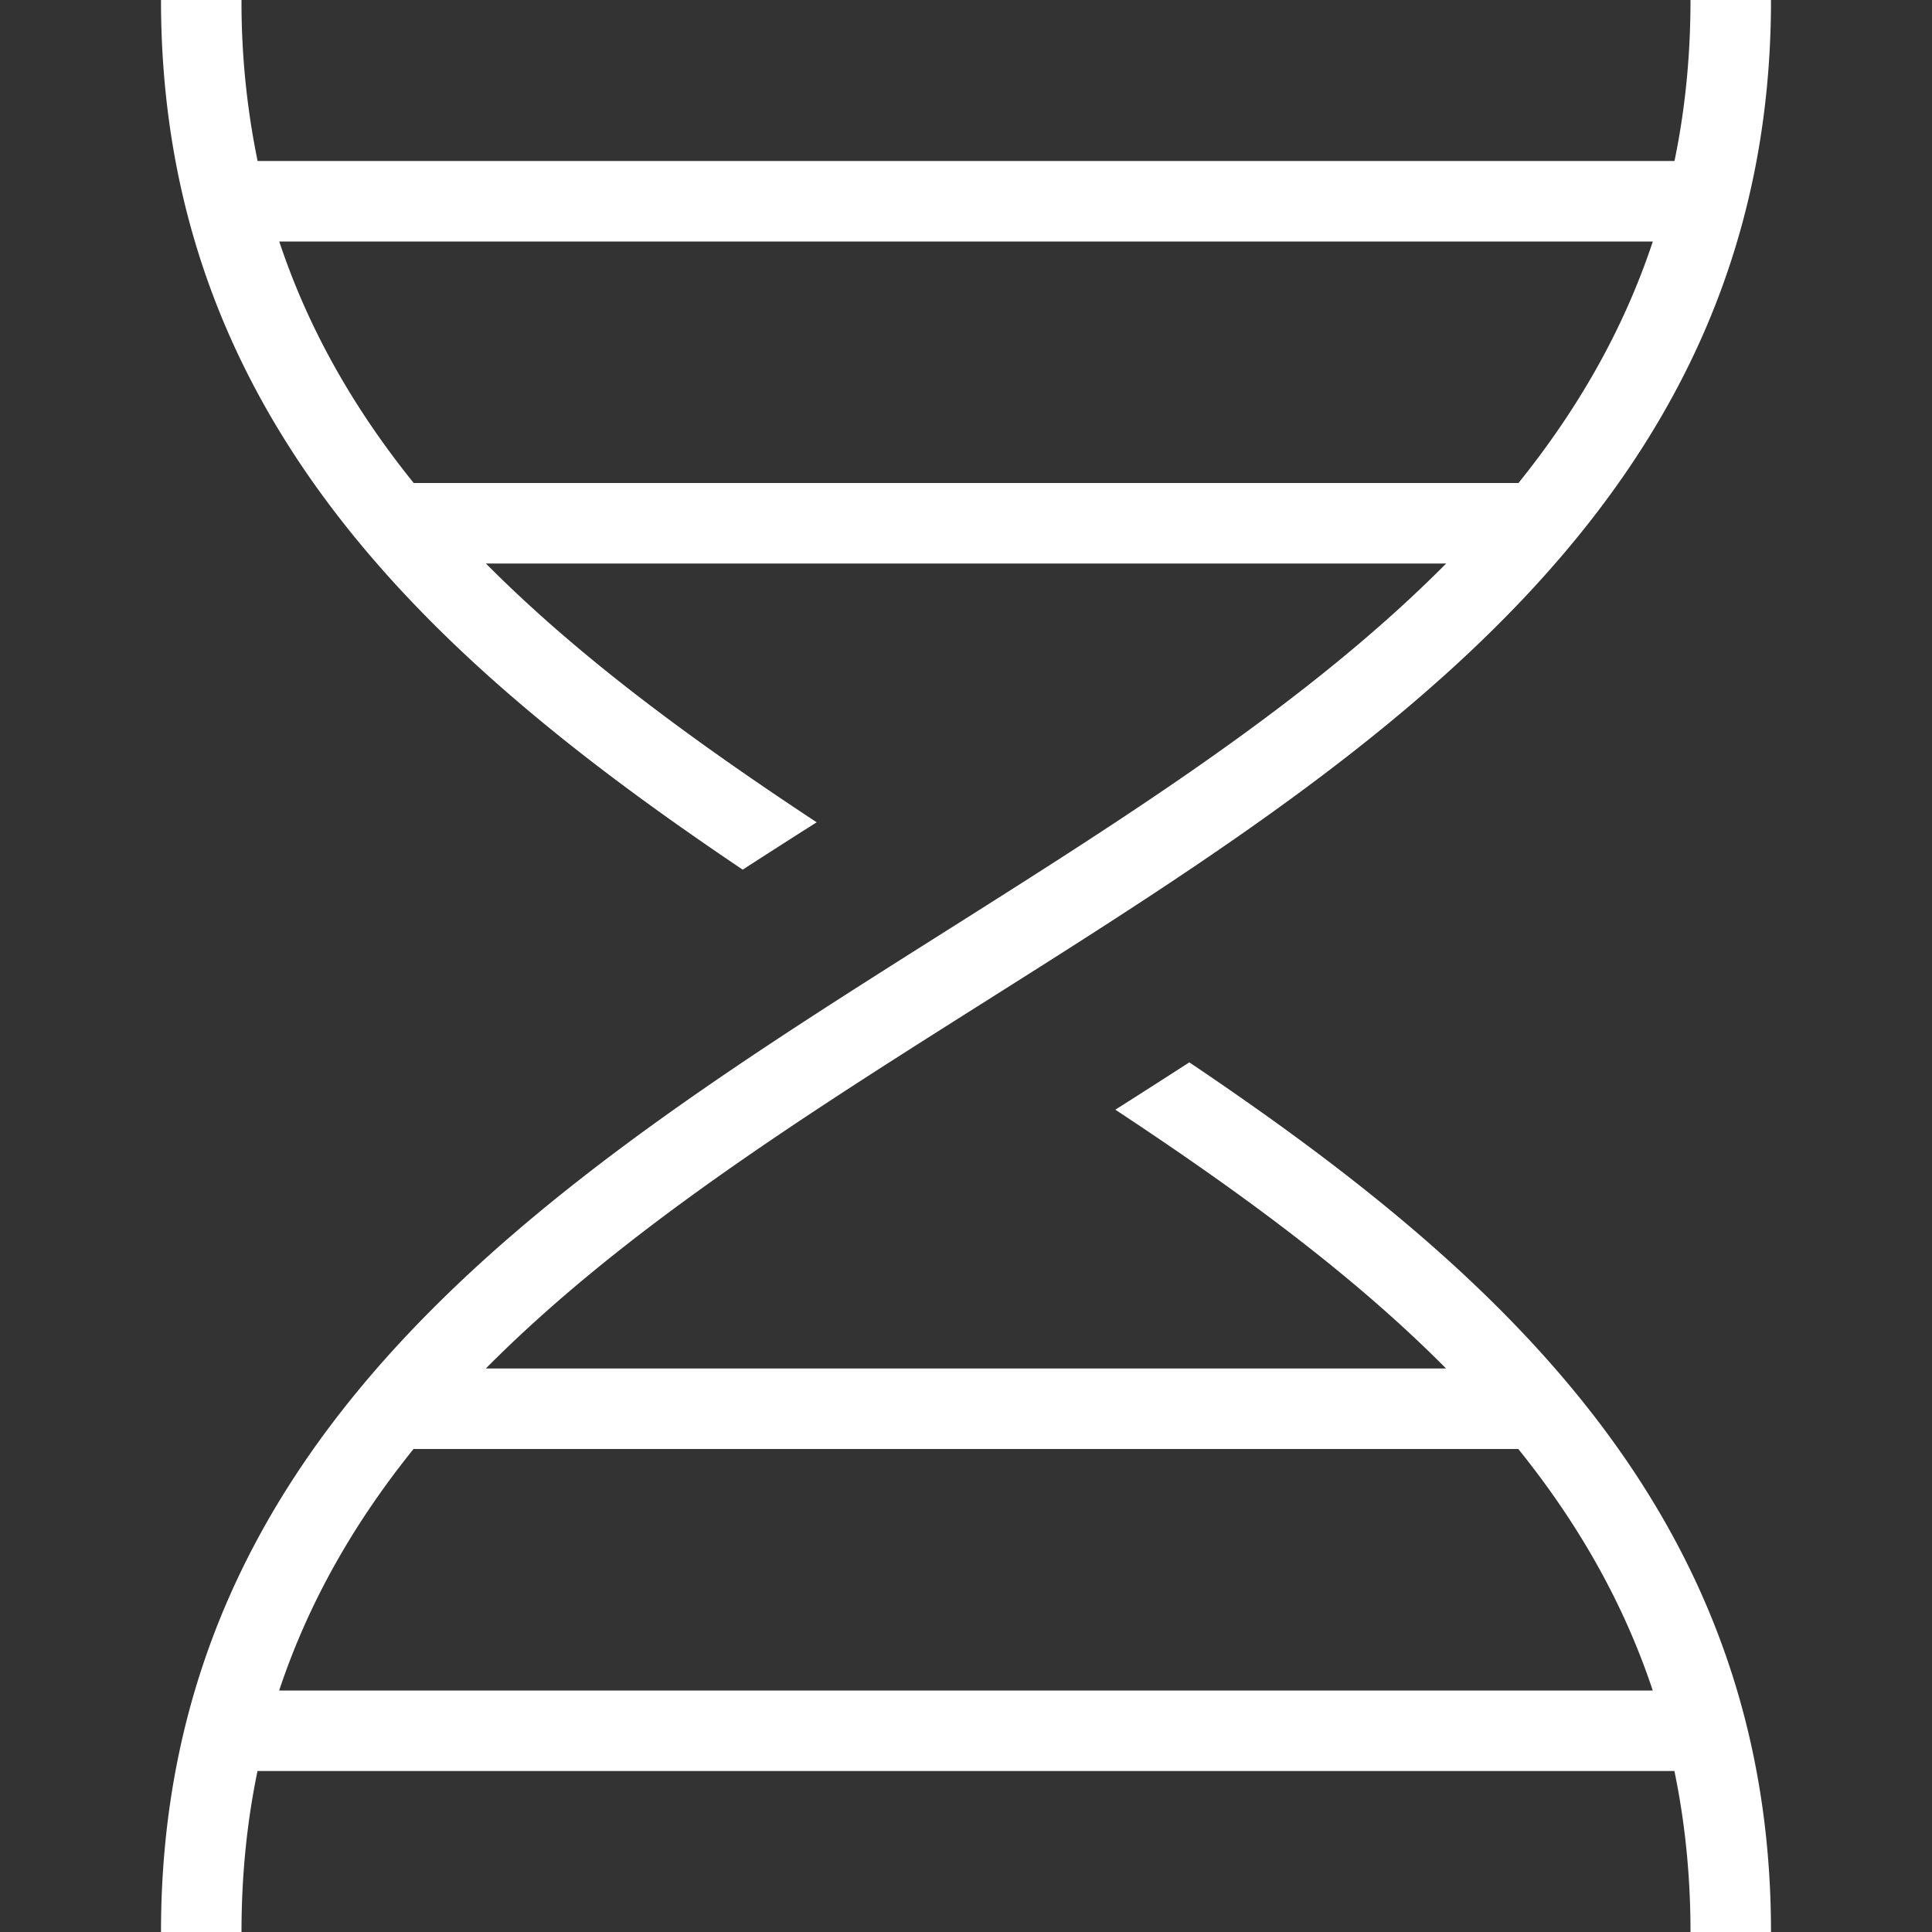 <svg class="" xml:space="preserve" style="enable-background:new 0 0 512 512" viewBox="0 0 24 24" y="0" x="0" height="512" width="512" xmlns:xlink="http://www.w3.org/1999/xlink" version="1.1" xmlns="http://www.w3.org/2000/svg"><rect x="0" y="0" width="24" height="24" fill="#333333" stroke="none"/><g><path class="" data-original="#000000" opacity="1" fill="#ffffff" d="M14.774 13.197c-.307.198-.614.395-.919.588 1.52 1.003 2.941 2.038 4.109 3.215H6.035c1.7-1.714 3.935-3.126 6.232-4.577C17.052 9.401 22 6.276 22 0h-1c0 .709-.069 1.374-.199 2H3.2A9.805 9.805 0 0 1 3 0H2c0 5.173 3.364 8.205 7.226 10.803.307-.198.614-.395.919-.588C8.625 9.212 7.204 8.177 6.036 7h11.929c-1.7 1.714-3.935 3.126-6.232 4.577C6.948 14.599 2 17.724 2 24h1c0-.709.069-1.374.199-2H20.8c.13.626.2 1.291.2 2h1c0-5.173-3.364-8.205-7.226-10.803ZM20.532 3c-.37 1.114-.945 2.101-1.669 3H5.139c-.724-.899-1.3-1.886-1.67-3h17.063ZM3.468 21c.37-1.114.945-2.101 1.669-3h13.724c.724.899 1.3 1.886 1.67 3H3.468Z"></path></g></svg>